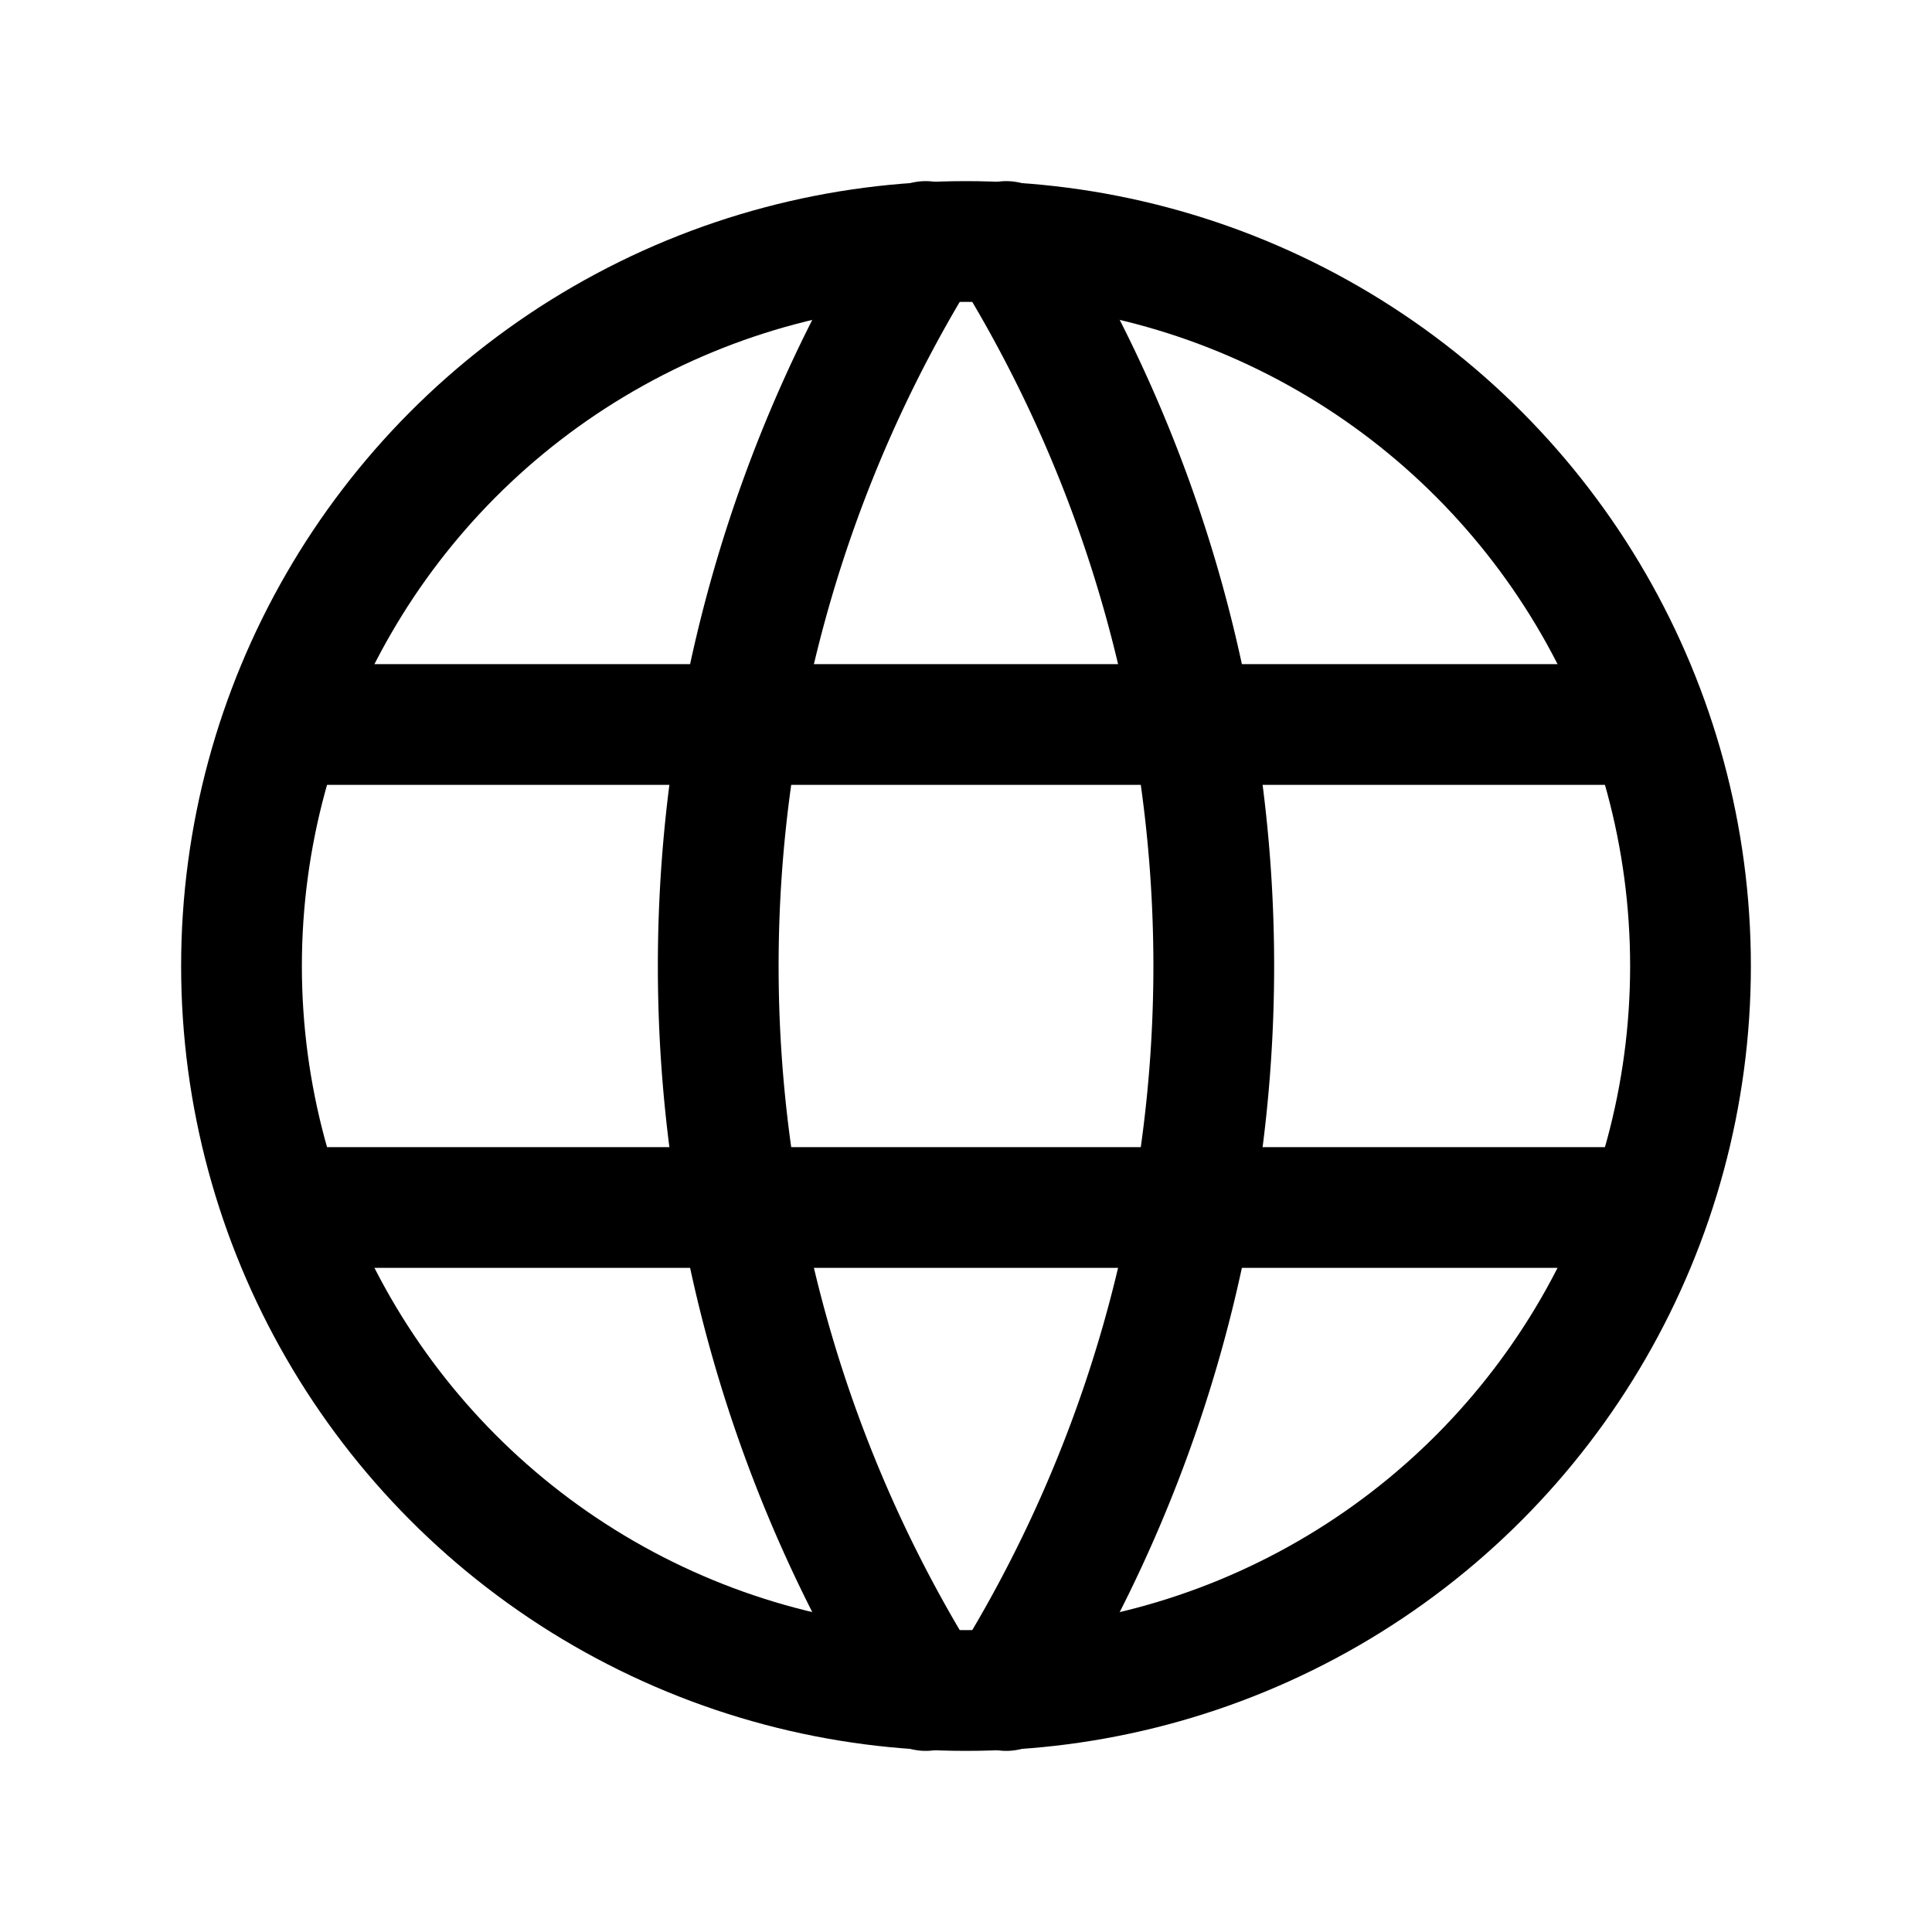 <?xml version="1.0" encoding="UTF-8"?> <svg xmlns="http://www.w3.org/2000/svg" class="b-icon u-type-scale-eta u-margin-right-xxnarrow icon-tabler icon-tabler-world" width="24" height="24" viewBox="0 0 24 24" stroke-width="1.5" stroke="currentColor" fill="none" stroke-linecap="round" stroke-linejoin="round"><path stroke="none" d="M0 0h24v24H0z" fill="none"></path><circle cx="12" cy="12" r="9"></circle><line x1="3.6" y1="9" x2="20.4" y2="9"></line><line x1="3.6" y1="15" x2="20.4" y2="15"></line><path d="M11.5 3a17 17 0 0 0 0 18"></path><path d="M12.5 3a17 17 0 0 1 0 18"></path></svg> 